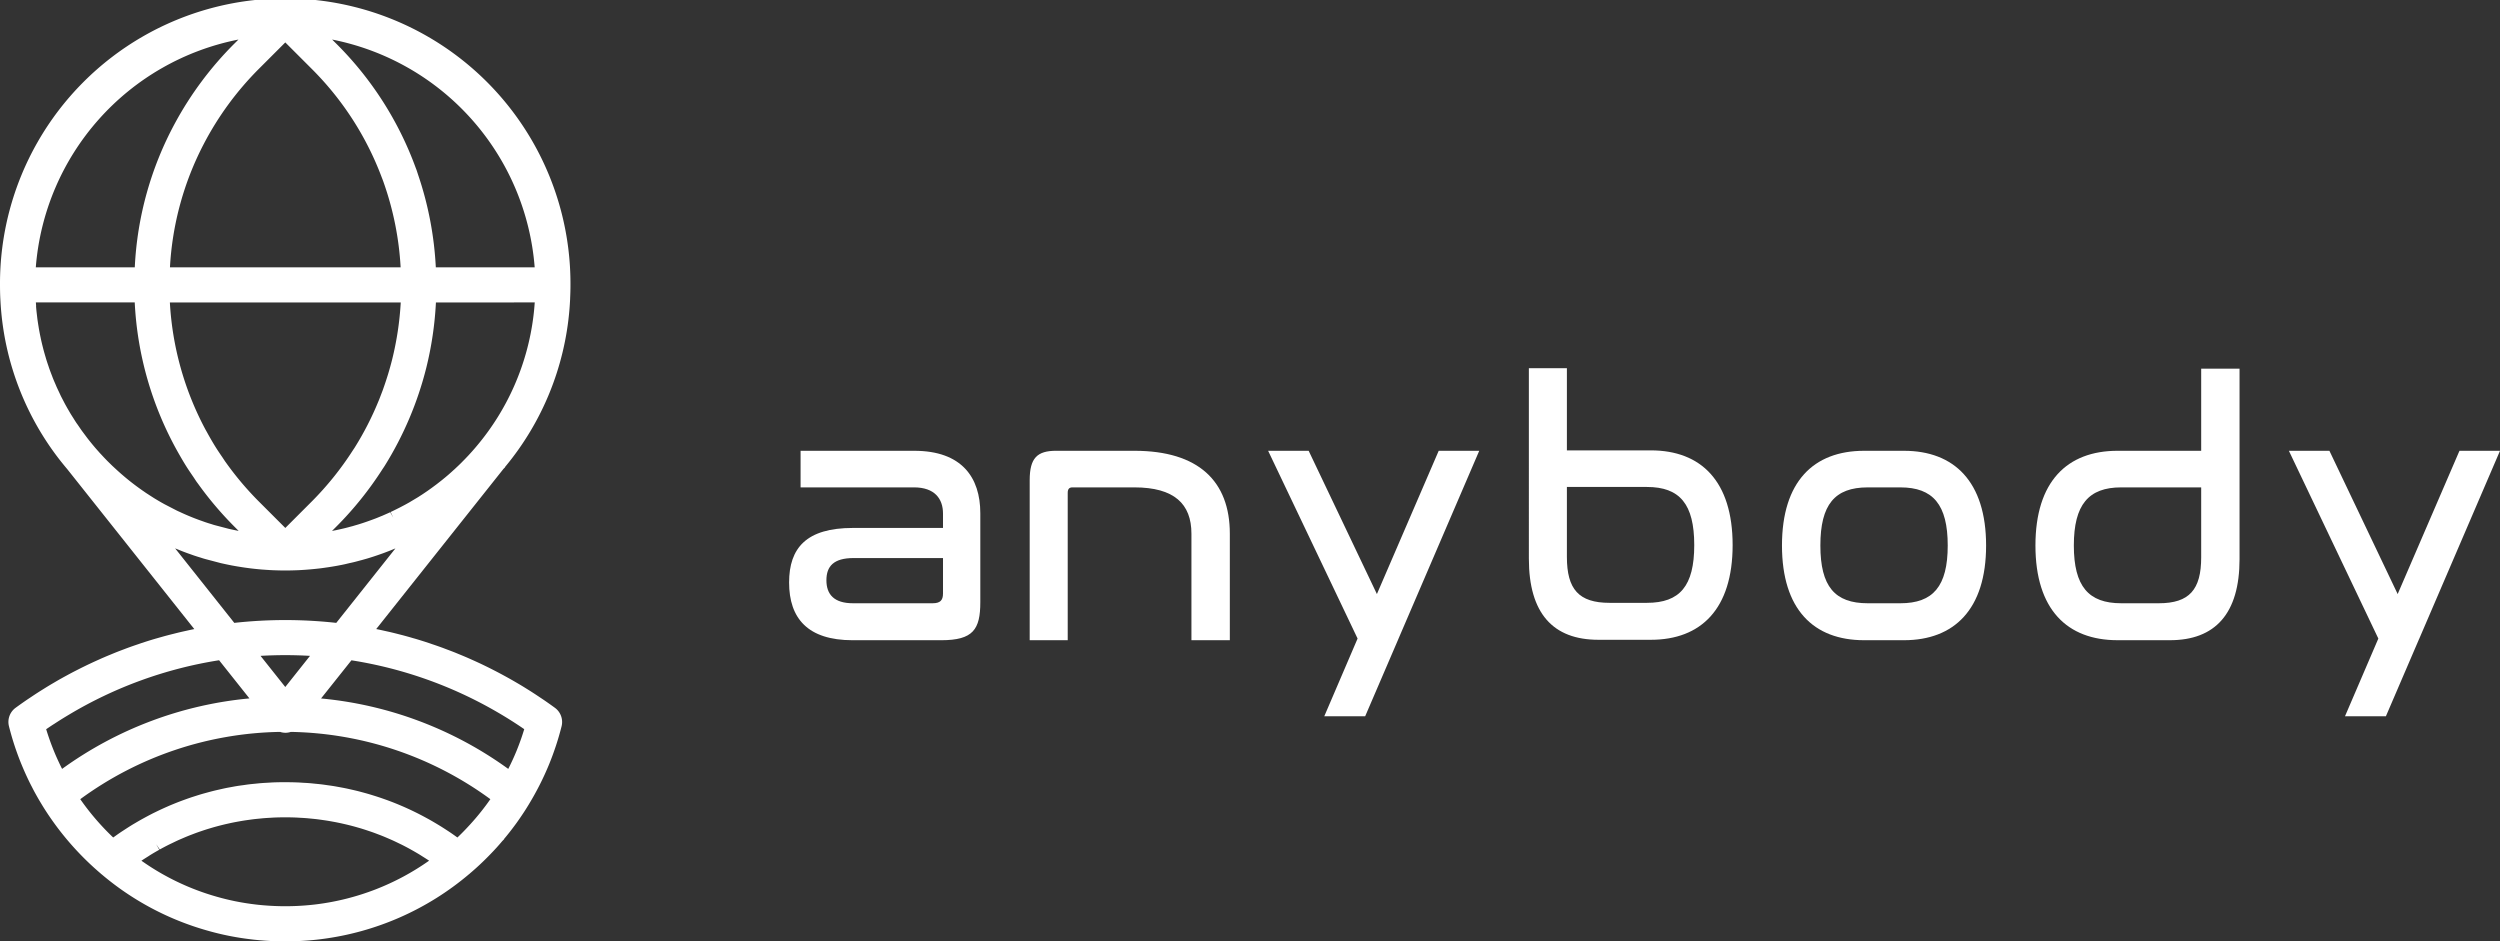 <?xml version="1.0" encoding="UTF-8"?>
<svg xmlns="http://www.w3.org/2000/svg" width="278.146" height="104.735" viewBox="0 0 278.146 104.735">
  <rect x="0" y="0" width="278.146" height="104.735" fill="#333333" stroke="none"/>
  <g id="グループ_4" data-name="グループ 4" transform="translate(-429 431)">
    <path id="パス_1" data-name="パス 1" d="M31.735,104.735c-.969,0-1.94-.044-2.888-.13-.359-.033-.683-.064-1-.107a30.239,30.239,0,0,1-4.787-.966,31.316,31.316,0,0,1-11.776-6.277l-.026-.012-.063-.064a31.886,31.886,0,0,1-4.285-4.431c-.423-.532-.838-1.09-1.234-1.66-.2-.285-.381-.557-.554-.823s-.336-.526-.49-.781c-.1-.169-.211-.349-.314-.526-.145-.249-.281-.492-.417-.738s-.253-.476-.375-.715c-.068-.123-.155-.3-.242-.472-.167-.341-.32-.669-.469-1-.156-.347-.3-.685-.441-1.029a31.384,31.384,0,0,1-1.087-3.126c-.1-.353-.2-.714-.291-1.079a1.948,1.948,0,0,1,.743-2.053q.614-.449,1.24-.876c.081-.056.462-.309.462-.309.267-.179.534-.357.805-.53.107-.069.5-.315.5-.315.262-.164.523-.327.786-.485.151-.09.548-.322.548-.322.254-.148.509-.3.765-.439.191-.107.382-.211.573-.315.252-.138.507-.274.763-.408.195-.1.391-.2.587-.3.257-.13.515-.257.774-.383.2-.1.4-.19.593-.283.263-.123.526-.243.791-.361.221-.1.4-.182.593-.263.27-.118.543-.231.817-.343,0,0,.439-.183.581-.239.293-.117.586-.227.88-.338,0,0,.419-.16.535-.2.349-.127.7-.248,1.052-.367l.375-.13q.72-.237,1.442-.453l.372-.106c.362-.1.722-.207,1.084-.3.124-.034.55-.14.55-.14.308-.078.613-.155.92-.227.14-.033.606-.135.606-.135.292-.065.583-.129.876-.188h.008L7.471,52.181c-.264-.311-.534-.643-.8-.98A31.433,31.433,0,0,1,.134,34.653Q.075,34,.043,33.348C.014,32.836,0,32.307,0,31.735a31.735,31.735,0,1,1,63.469,0c0,.461-.012.947-.037,1.444l0,.062c-.016.377-.042.76-.072,1.143a31.453,31.453,0,0,1-7.166,17.567v.037l-.179.179L41.857,69.987h0c.3.059.592.124.886.19,0,0,.449.1.6.133.312.073.623.151.934.23l.533.136c.37.1.737.2,1.1.309l.354.1q.726.218,1.445.455c.07.023.331.115.331.115q.547.183,1.1.382c.118.043.234.087.351.132l.168.064c.3.112.6.225.9.343.137.055.568.234.568.234.277.114.555.229.83.348.16.069.318.14.476.211l.111.049c.267.12.532.24.8.364.2.093.394.187.59.282q.39.189.777.385c.195.1.39.2.584.3.257.135.513.271.767.41q.285.155.569.313c.257.143.513.292.77.441,0,0,.412.241.544.32.264.158.525.321.786.484,0,0,.394.245.5.317.286.183.568.371.849.56,0,0,.33.218.417.278q.627.429,1.241.877a1.959,1.959,0,0,1,.742,2.062q-.135.534-.288,1.062c-.2.7-.434,1.4-.686,2.091q-.189.516-.394,1.022a31.787,31.787,0,0,1-2.259,4.48l-.054.089c-.288.478-.612.976-.987,1.518-.2.292-.4.573-.61.85-.338.458-.713.935-1.117,1.416v.034l-.189.19c-.412.492-.862.988-1.338,1.476l-.059.061a30,30,0,0,1-2.22,2.08l-.044.044-.025.014a31.535,31.535,0,0,1-16.451,7.246c-.316.043-.651.078-.986.109-.991.094-2.012.142-3.031.142M15.729,95.758a27.457,27.457,0,0,0,8.405,4.015,26.845,26.845,0,0,0,4.207.847c.277.037.531.061.782.084.9.082,1.769.121,2.625.121.887,0,1.78-.042,2.655-.125.287-.026.568-.056.846-.093A27.654,27.654,0,0,0,47.74,95.758L47.7,95.73c-.213-.142-.431-.279-.649-.416l-.34-.216q-.469-.284-.948-.55l-.054-.032c-.351-.195-.695-.375-1.042-.55l-.333-.159c-.239-.116-.477-.231-.718-.34-.086-.039-.415-.18-.415-.18-.217-.094-.435-.188-.655-.276-.112-.046-.226-.089-.339-.132l-.108-.041c-.225-.086-.431-.165-.639-.239-.13-.046-.47-.16-.47-.16-.21-.071-.421-.141-.633-.207-.161-.049-.323-.1-.484-.144-.212-.062-.424-.122-.636-.178-.165-.044-.328-.086-.494-.126-.213-.054-.427-.1-.641-.151q-.249-.056-.5-.107c-.216-.045-.435-.085-.654-.125-.166-.029-.33-.059-.5-.087-.222-.035-.448-.068-.674-.1,0,0-.373-.052-.49-.066-.233-.028-.471-.051-.708-.074l-.163-.016c-.1-.01-.2-.021-.3-.028-.263-.021-.528-.036-.793-.05,0,0-.319-.02-.392-.023-.395-.015-.793-.024-1.192-.024s-.8.009-1.193.024c-.072,0-.394.023-.394.023-.265.014-.529.029-.791.05-.1.007-.2.018-.3.028l-.159.016c-.238.023-.475.046-.71.074-.117.014-.49.066-.49.066-.225.031-.45.063-.674.1-.165.027-.331.057-.5.086-.219.04-.437.08-.653.125-.169.034-.336.071-.5.108q-.319.07-.638.149c-.167.041-.332.084-.5.128q-.317.084-.632.176c-.164.048-.326.1-.488.146-.21.065-.419.134-.629.205,0,0-.342.115-.474.162-.211.075-.422.155-.633.236l-.13.05c-.108.041-.216.082-.323.126-.217.087-.435.181-.652.275,0,0-.328.14-.418.18-.237.108-.473.223-.71.338,0,0-.271.128-.339.162q-.521.261-1.032.544l-.4-.584.344.618q-.482.267-.952.554c-.071.042-.138.086-.2.129l-.134.085c-.219.137-.437.274-.653.418l-.041.027m16.006-8.732q.687,0,1.37.027c.093,0,.544.032.544.032.273.015.546.029.818.051.117.01.232.022.347.034l.281.029c.241.023.482.046.721.075.129.016.257.035.384.053l.272.039c.228.031.456.063.683.1.143.024.287.05.43.077l.2.036c.232.043.464.085.694.133.152.031.3.066.456.1l.127.029c.244.055.485.11.726.17.161.04.322.084.483.128l.1.026c.238.065.475.13.711.2.177.053.353.108.527.163l.05.015c.234.074.466.149.7.228.192.066.381.134.571.2.232.084.459.169.686.256q.285.111.568.227c.224.093.449.188.673.285q.277.122.555.249c.223.1.443.207.663.314.183.089.365.179.546.272.218.112.435.227.651.343.179.1.358.193.536.293q.321.183.638.372c.177.105.352.209.525.317.211.13.419.265.628.4l.084.055c.143.093.286.186.427.281.207.141.412.286.616.432l.156.111c.286-.272.561-.545.821-.817.4-.415.806-.858,1.231-1.356s.785-.957,1.13-1.42c.169-.226.326-.447.483-.67a38.681,38.681,0,0,0-22.2-7.484,1.861,1.861,0,0,1-1.192,0A38.66,38.66,0,0,0,8.93,88.916a27.967,27.967,0,0,0,3.664,4.263l.154-.109c.229-.163.421-.3.616-.432.146-.1.293-.194.44-.29l.075-.049c.207-.134.414-.268.623-.4.16-.1.323-.2.486-.293l.045-.027c.209-.124.419-.247.631-.367.179-.1.362-.2.545-.3.212-.114.424-.227.637-.336.188-.1.375-.187.562-.279.214-.105.43-.207.646-.306q.285-.131.573-.257c.218-.1.436-.187.656-.278q.289-.119.58-.232c.224-.086.446-.169.671-.25q.292-.106.586-.208c.228-.077.454-.149.68-.221l.077-.024q.259-.083.52-.161c.23-.067.461-.13.692-.193.2-.054.4-.108.6-.159.219-.055.439-.105.659-.155l.2-.046c.149-.034.3-.068.446-.1.215-.045.432-.085.648-.124l.251-.046c.141-.027.282-.052.423-.076.233-.038.468-.071.7-.1l.23-.033c.134-.02.268-.039.4-.056.227-.028.455-.05.684-.072l.318-.032c.115-.012.23-.024.346-.033.27-.022.54-.037.81-.051l.263-.016c.1-.006.191-.013.287-.017.458-.018.914-.027,1.373-.027m-26.591-5.9q.162.531.341,1.046c.159.458.332.917.514,1.363.122.3.25.6.382.89s.269.583.411.876l.125.247a42.2,42.2,0,0,1,20.842-7.842l-3.375-4.246A46.644,46.644,0,0,0,7.651,79.527c-.584.349-1.107.675-1.6,1l-.162.1q-.375.248-.746.5m30.578-3.418a42.219,42.219,0,0,1,20.827,7.838c.345-.677.658-1.36.935-2.038.185-.457.364-.933.53-1.415.11-.319.214-.643.313-.968-1.017-.7-2.073-1.363-3.145-1.98A46.664,46.664,0,0,0,39.1,73.464Zm-3.981-1.275,2.751-3.464c-.916-.053-1.838-.08-2.751-.08s-1.835.027-2.753.08ZM26.068,69.3a51.549,51.549,0,0,1,11.344,0l6.582-8.285-.189.074-.192.081c-.114.049-.263.107-.412.165l-.072.027c-.246.095-.517.2-.792.292-.259.093-.541.189-.818.279l-.432.137c-.143.045-.3.092-.458.135l-.354.1c-.037.011-.07.02-.105.028-.092.023-.188.049-.286.075l-.058.016c-.154.042-.31.084-.471.122-.137.033-.294.07-.447.1-.1.024-.258.061-.42.1-.083.022-.247.056-.41.09s-.267.05-.376.073l-.209.039c-.116.022-.238.044-.361.062-.08.015-.247.044-.41.067-.064.013-.179.03-.3.046s-.349.053-.569.081l-.277.036c-.531.06-1.034.111-1.541.146-.115.01-.271.019-.423.028-.046.005-.116.009-.19.012-.095.006-.21.011-.328.016-.452.017-.9.029-1.355.029s-.9-.012-1.351-.029l-.351-.017c-.036,0-.185-.013-.185-.013-.146-.008-.3-.016-.442-.029-.256-.014-.569-.044-.881-.075-.118-.011-.261-.027-.4-.043l-.058-.006c-.163-.019-.319-.037-.471-.06l-.408-.055c-.48-.07-.941-.147-1.4-.232-.434-.086-.843-.172-1.249-.265L22.847,62.2c-.169-.046-.344-.1-.514-.158l-.33-.1c-.18-.058-.33-.106-.484-.159l-.388-.139c-.13-.043-.27-.094-.415-.148l-.388-.146c-.1-.039-.7-.283-.844-.341ZM4.012,34.066c.005.078.009.156.017.233.027.31.064.615.1.919l.024.212c.045.343.1.682.155,1.019l.009.061c.067.389.134.732.207,1.074l.012.062c.079.368.162.717.252,1.064l.013.055c.083.324.177.65.274.975l.02.07c.1.348.207.66.314.97l.043.132c.1.292.211.58.322.868l.069.184c.1.265.216.525.329.785L6.278,43c.088.2.181.391.273.585,0,0,.176.375.2.433.083.167.171.332.258.5,0,0,.225.435.262.5.066.12.135.239.2.359l.2.342c.053.093.105.185.16.277s.113.182.17.273l.2.314c.077.125.153.249.234.371.064.1.129.192.2.286l.234.342c.07.1.14.207.214.309s.166.226.251.338l.233.312c.066.089.132.178.2.265q.353.451.724.892c.155.185.307.355.462.528.038.043.063.072.087.1.068.076.162.178.255.274.173.19.3.326.434.462.106.111.181.189.256.264l.5.489.2.186.377.347c.088.081.341.305.341.305.074.067.146.128.213.185.578.5,1.192.985,1.828,1.445.067.05.249.177.249.177.093.068.168.123.246.172l.314.218c.039.027.21.133.242.155.077.054.166.111.252.164l.356.229c.067.041.161.1.258.157.328.2.642.379.956.551l1.311.678.163.079.225.1c.091.045.184.087.277.129.483.219.947.414,1.445.606l.372.14c.095.036.2.072.307.108l.413.148.351.115.363.111c.152.051.247.08.342.106l1.569.411c.332.076.7.153,1.069.226l.03.005-.494-.494a38.521,38.521,0,0,1-4.026-4.754s-.116-.152-.144-.192c-.076-.108-.147-.216-.216-.323-.047-.072-.094-.144-.142-.215l-.091-.132c-.253-.371-.507-.742-.745-1.122-.291-.466-.586-.969-.931-1.583a37.741,37.741,0,0,1-4.775-16.607h-11l.031.413M48.5,33.653a38.077,38.077,0,0,1-1.07,7.258,38.152,38.152,0,0,1-4.638,10.931c-.051.083-.106.164-.162.245-.037.055-.075.11-.11.166a38.141,38.141,0,0,1-5.089,6.326l-.494.494c.1-.021.256-.052.409-.08l.031-.006c.074-.016.166-.035.255-.057.181-.038.3-.066.411-.093.168-.037.288-.065.4-.094s.239-.06.351-.091c.142-.039.283-.077.424-.112l.333-.1c.154-.043.265-.076.374-.11l.407-.129c.207-.068.453-.152.695-.239s.482-.173.714-.262l.084-.032c.087-.034.177-.068.263-.106l.3-.123c.026-.012.061-.025.1-.038l.682-.3.245-.112.345.62-.3-.642.071-.033c.049-.026.1-.05.152-.072l.692-.344c.088-.044.164-.082.237-.122l.288-.151c.128-.066.249-.134.369-.2l.254-.141.918-.549c.1-.058.192-.12.291-.185.128-.08.205-.129.279-.18l.206-.138c.147-.1.293-.195.438-.3l.358-.255c.081-.059.45-.333.559-.415l.319-.249c.156-.119.287-.225.418-.331.067-.057.117-.1.164-.134l.414-.349c.04-.036.1-.091.166-.147.113-.1.237-.208.362-.326.035-.032.07-.063.106-.092.095-.087.189-.176.282-.265l.167-.156.173-.167c.128-.124.233-.226.336-.335.02-.022.131-.132.131-.132.112-.112.232-.239.351-.365l.183-.193c.1-.109.389-.43.389-.43.182-.206.33-.375.474-.548a27.689,27.689,0,0,0,6.346-14.522q.066-.535.109-1.076c.012-.139.022-.278.032-.418Zm-29.6,0a33.959,33.959,0,0,0,3.9,14.025c.052.1.091.169.132.24l.085.153c.345.629.668,1.184.99,1.7.233.372.482.735.731,1.1l.182.274c.051.078.1.156.155.232l.046.061a34.453,34.453,0,0,0,3.7,4.38l2.922,2.922,2.921-2.922a34.247,34.247,0,0,0,4.564-5.668c.04-.064.084-.127.127-.191s.083-.122.121-.184A33.814,33.814,0,0,0,42.1,44.654l.077-.181c.037-.091.072-.186.108-.281l.153-.4c.055-.141.11-.282.162-.425l.048-.14c.387-1.082.719-2.178.989-3.261a34.167,34.167,0,0,0,.949-6.314Zm40.588-3.91A28.055,28.055,0,0,0,36.954,4.4l.475.474a37.683,37.683,0,0,1,8.82,13.794s.071.18.087.227c.04.109.075.22.11.33l.069.211a37.893,37.893,0,0,1,1.973,10.305Zm-14.915,0a33.889,33.889,0,0,0-1.889-9.44l-.022-.066c-.036-.1-.07-.188-.1-.272l-.084-.214A33.812,33.812,0,0,0,34.663,7.642L31.741,4.72,28.819,7.643a34.158,34.158,0,0,0-6.172,8.422,33.633,33.633,0,0,0-3.738,13.678Zm-29.578,0a37.425,37.425,0,0,1,4.484-16.058,38.15,38.15,0,0,1,6.573-8.808l.477-.476A28.057,28.057,0,0,0,3.983,29.743Z" transform="translate(429 -431)" fill="#fff"></path>
    <path id="パス_2" data-name="パス 2" d="M101.724,50.155c5.268,0,7.344,2.953,7.344,6.945V67c0,3.033-.8,4.23-4.351,4.23H94.859c-4.989,0-7.065-2.434-7.065-6.425,0-3.832,1.916-6.067,7.105-6.067h10.018v-1.6c0-1.636-.918-2.913-3.233-2.913H89.071V50.155Zm3.193,15.885V62.088H94.979c-2.235,0-3.034.918-3.034,2.475s.839,2.554,2.954,2.554h8.86c.839,0,1.158-.319,1.158-1.077" transform="translate(429 -431)" fill="#fff"></path>
    <path id="パス_3" data-name="パス 3" d="M126.212,50.154c7.143,0,10.617,3.393,10.617,9.22V71.228h-4.272V59.374c0-3.313-1.916-5.149-6.345-5.149h-6.9c-.359,0-.519.2-.519.6v16.4h-4.231v-17.8c0-2.474.839-3.273,2.953-3.273Z" transform="translate(429 -431)" fill="#fff"></path>
    <path id="パス_4" data-name="パス 4" d="M174.33,40.968v9.14h9.339c5.588,0,9.1,3.432,9.1,10.537s-3.513,10.537-9.1,10.537h-5.827c-5.069,0-7.743-2.954-7.743-9.02V40.968Zm0,13.211v7.783c0,3.592,1.317,5.109,4.75,5.109h4.151c3.671,0,5.268-1.876,5.268-6.426s-1.6-6.466-5.268-6.466Z" transform="translate(429 -431)" fill="#fff"></path>
    <path id="パス_5" data-name="パス 5" d="M211.829,50.155c5.588,0,9.141,3.432,9.141,10.537s-3.553,10.537-9.141,10.537H207.4c-5.628,0-9.14-3.433-9.14-10.537s3.512-10.537,9.14-10.537ZM207.8,54.226c-3.672,0-5.268,1.916-5.268,6.466s1.6,6.426,5.268,6.426h3.632c3.632,0,5.269-1.876,5.269-6.426s-1.637-6.466-5.269-6.466Z" transform="translate(429 -431)" fill="#fff"></path>
    <path id="パス_6" data-name="パス 6" d="M249.168,41.014V62.208c0,6.067-2.713,9.02-7.742,9.02H235.6c-5.627,0-9.14-3.433-9.14-10.537s3.513-10.537,9.14-10.537h9.3v-9.14ZM244.9,62.008V54.225H236c-3.631,0-5.268,1.916-5.268,6.466s1.637,6.426,5.268,6.426h4.191c3.393,0,4.71-1.517,4.71-5.109" transform="translate(429 -431)" fill="#fff"></path>
    <path id="パス_7" data-name="パス 7" d="M269.146,71.1l9-20.945h-4.51l-6.875,15.94-7.594-15.94h-4.51l9.953,20.89L260.9,79.69h4.551l3.69-8.588h0Z" transform="translate(429 -431)" fill="#fff"></path>
    <path id="パス_8" data-name="パス 8" d="M155.577,71.1l9-20.944h-4.51l-6.875,15.938L145.6,50.155h-4.51l9.953,20.889-3.706,8.646h4.55l3.691-8.587h0Z" transform="translate(429 -431)" fill="#fff"></path>
  </g>
</svg>
